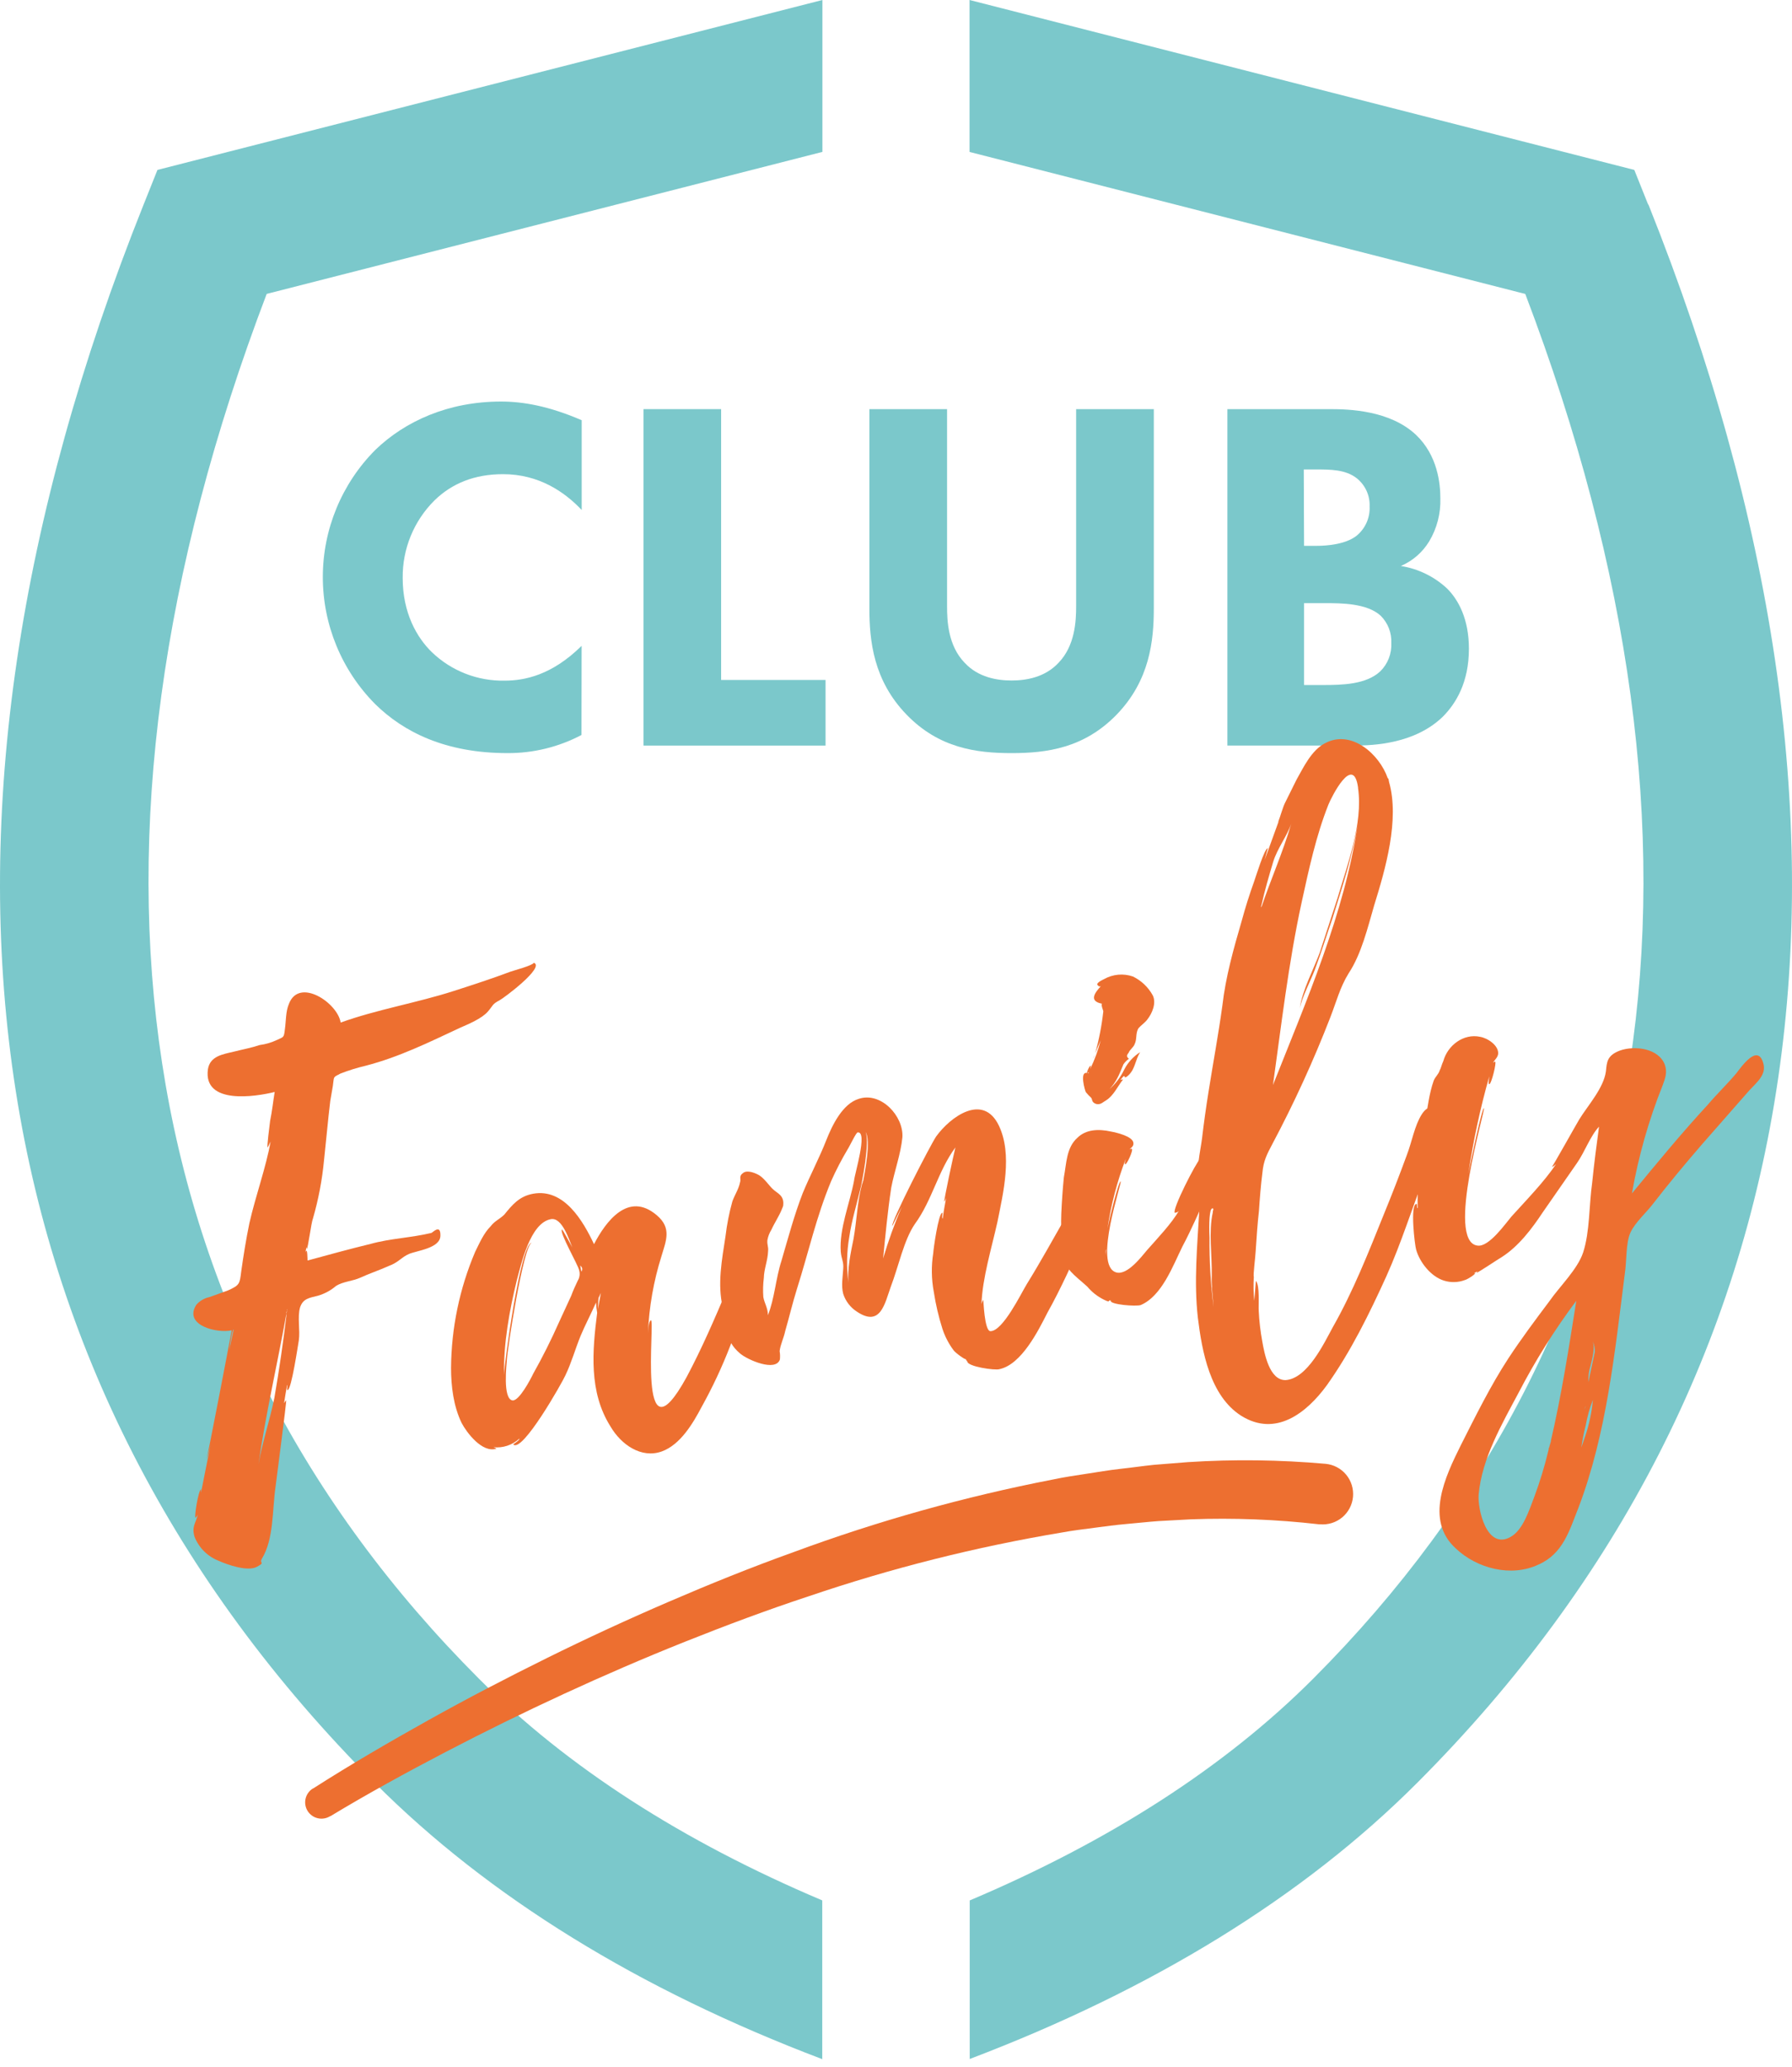 <svg width="150" height="173" viewBox="0 0 150 173" fill="none" xmlns="http://www.w3.org/2000/svg">
<g clip-path="url(#clip0)">
<path d="M48.674 61.508C46.763 62.517 44.632 63.038 42.471 63.025C37.276 63.025 33.775 61.253 31.412 58.93C28.6 56.104 27.022 52.279 27.022 48.292C27.022 44.306 28.6 40.481 31.412 37.655C33.901 35.251 37.524 33.604 41.938 33.604C43.795 33.604 45.948 33.984 48.691 35.166V42.68C47.255 41.159 45.102 39.682 42.108 39.682C39.731 39.682 37.843 40.442 36.366 41.879C35.511 42.729 34.835 43.742 34.378 44.858C33.921 45.975 33.693 47.171 33.708 48.377C33.708 51.291 34.889 53.358 36.156 54.584C37.787 56.149 39.973 57.004 42.233 56.961C43.931 56.961 46.203 56.496 48.685 54.048L48.674 61.508Z" fill="#7BC8CB"/>
<path d="M60.362 34.239V56.904H69.102V62.394H53.863V34.239H60.362Z" fill="#7BC8CB"/>
<path d="M96.58 50.911C96.58 53.627 96.241 56.948 93.457 59.817C90.74 62.605 87.63 63.026 84.676 63.026C81.722 63.026 78.598 62.605 75.895 59.817C73.108 56.948 72.772 53.614 72.772 50.911V34.239H79.274V50.741C79.274 51.967 79.356 54.035 80.751 55.471C81.888 56.693 83.467 56.948 84.676 56.948C85.885 56.948 87.46 56.693 88.601 55.471C89.993 54.035 90.078 51.967 90.078 50.741V34.239H96.58V50.911Z" fill="#7BC8CB"/>
<path d="M111.35 34.239C112.871 34.239 116.331 34.324 118.528 36.392C120.341 38.12 120.565 40.467 120.565 41.709C120.603 42.97 120.281 44.215 119.635 45.298C119.078 46.219 118.247 46.942 117.258 47.366C118.714 47.595 120.067 48.256 121.142 49.264C122.069 50.194 122.956 51.797 122.956 54.289C122.956 57.118 121.859 58.89 120.762 59.987C118.44 62.224 115.061 62.394 113.333 62.394H102.739V34.239H111.35ZM109.157 45.679H110.213C111.099 45.679 112.589 45.55 113.503 44.874C113.878 44.58 114.177 44.201 114.376 43.768C114.574 43.335 114.666 42.861 114.644 42.385C114.663 41.93 114.573 41.477 114.382 41.064C114.192 40.651 113.905 40.289 113.547 40.008C112.617 39.288 111.35 39.288 110.152 39.288H109.133L109.157 45.679ZM109.157 57.328H110.719C112.365 57.328 114.348 57.284 115.53 56.187C115.844 55.88 116.09 55.509 116.25 55.099C116.41 54.689 116.482 54.25 116.46 53.811C116.479 53.39 116.41 52.97 116.257 52.578C116.105 52.186 115.872 51.83 115.574 51.532C114.433 50.476 112.24 50.476 110.929 50.476H109.157V57.328Z" fill="#7BC8CB"/>
<path d="M137.962 17.126L136.8 14.22L81.156 0V12.716L127.674 24.6C145.367 71.093 139.255 111.118 109.912 140.492C102.514 147.897 92.844 154.101 81.17 159.041V172.31C96.477 166.497 109.084 158.752 118.628 149.198C152.334 115.457 159.034 69.789 137.982 17.116" fill="#7BC8CB"/>
<path d="M68.827 159.038C57.153 154.097 47.483 147.894 40.088 140.482C10.745 111.111 4.63 71.09 22.323 24.596L68.84 12.712V0L13.179 14.22L12.018 17.126C-9.033 69.786 -2.334 115.451 31.372 149.208C40.916 158.766 53.52 166.524 68.827 172.324V159.038Z" fill="#7BC8CB"/>
<path d="M41.818 83.71C41.17 84.05 41.295 84.131 40.84 84.651C40.345 85.235 39.177 85.72 38.515 86.009C35.842 87.259 33.384 88.467 30.613 89.187C29.891 89.356 29.182 89.576 28.491 89.846C27.843 90.185 27.982 90.046 27.86 90.888L27.646 92.131C27.449 93.754 27.306 95.418 27.123 97.092C26.967 98.74 26.658 100.37 26.199 101.961C26.047 102.317 25.782 104.497 25.677 104.517L25.649 104.358L25.568 104.809C25.744 104.287 25.734 105.438 25.744 105.488C27.517 105.006 29.235 104.531 31.014 104.1C32.681 103.635 34.41 103.59 36.107 103.18C36.216 103.159 36.895 102.382 36.864 103.424C36.834 104.466 34.898 104.657 34.24 104.938C33.581 105.22 33.381 105.641 32.511 105.957C31.703 106.32 30.926 106.572 30.135 106.935C29.527 107.21 28.715 107.247 28.128 107.614C27.693 107.988 27.184 108.265 26.634 108.429C25.904 108.616 25.364 108.66 25.116 109.414C24.882 110.225 25.137 111.325 25.014 112.167C24.957 112.452 24.4 116.327 24.07 116.33C23.965 116.35 24.111 115.94 24.047 115.899C23.921 116.412 23.86 116.972 23.779 117.423L23.952 117.172C24.013 117.216 23.13 123.827 23.069 124.387C22.777 126.408 22.933 128.784 21.921 130.445C21.67 130.873 22.261 130.713 21.497 131.124C20.733 131.535 19.062 130.961 18.288 130.611C17.837 130.433 17.427 130.165 17.083 129.822C16.739 129.48 16.469 129.072 16.288 128.621C16.02 127.739 16.404 127.45 16.553 126.768L16.38 127.019C16.22 127.046 16.614 124.679 16.825 124.642C16.819 124.734 16.819 124.825 16.825 124.917L17.741 120.323C17.627 120.964 17.468 121.596 17.266 122.214C17.317 122.214 19.232 112.235 19.395 111.329C18.19 111.604 15.32 110.918 16.438 109.186C16.723 108.862 17.105 108.639 17.527 108.551L19.069 107.998C20.088 107.543 20.061 107.437 20.196 106.371C20.39 105.013 20.594 103.73 20.875 102.365C21.392 100.083 22.271 97.683 22.648 95.537L22.41 96.025C22.305 96.046 22.593 94.026 22.61 93.805C22.784 92.953 22.862 92.172 22.991 91.384C21.368 91.785 17.008 92.467 17.402 89.496C17.578 88.369 18.648 88.233 19.592 88.005C20.325 87.819 21.011 87.697 21.734 87.456C22.238 87.39 22.729 87.245 23.188 87.028C23.741 86.763 23.762 86.868 23.846 86.141C23.945 85.462 23.907 84.654 24.186 84.006C25.042 81.775 28.26 83.924 28.515 85.574C31.544 84.481 34.892 83.928 37.992 82.929C39.54 82.43 41.143 81.911 42.745 81.31C43.054 81.198 44.518 80.824 44.691 80.573C45.638 80.94 42.171 83.527 41.818 83.71ZM19.178 113.013L19.568 111.247C19.419 111.329 19.273 112.34 19.178 113.013ZM23.982 109.957V109.906C23.218 114.143 22.234 118.367 21.629 122.578C21.948 120.717 22.593 118.843 22.967 116.979C23.368 114.663 23.707 112.306 23.986 110.011C23.958 110.127 23.969 110.178 23.982 109.957ZM23.982 109.906C23.982 109.852 23.982 109.852 24.016 109.79V109.736C23.997 109.76 23.983 109.787 23.975 109.816C23.968 109.845 23.966 109.876 23.972 109.906H23.982ZM24.04 109.621V109.566C24.023 109.591 24.013 109.619 24.009 109.649C24.005 109.678 24.007 109.708 24.016 109.736C24.008 109.697 24.013 109.657 24.03 109.621H24.04Z" fill="#ED6F30"/>
<path d="M62.632 107.777C62.231 109.43 61.725 111.057 61.117 112.646C60.443 114.391 59.649 116.087 58.74 117.722C58.007 119.114 56.961 120.886 55.42 121.457C53.678 122.099 51.98 120.876 51.111 119.392C49.274 116.5 49.58 113.053 49.987 109.862C49.938 109.579 49.905 109.293 49.889 109.006C49.502 109.896 48.931 110.982 48.592 111.811C48.137 112.931 47.841 114.024 47.325 115.101C47.094 115.637 43.702 121.664 42.955 120.873C42.955 120.873 43.543 120.493 43.471 120.394C43.182 120.661 42.839 120.863 42.466 120.987C42.092 121.111 41.697 121.154 41.305 121.114C41.482 121.192 41.597 121.226 41.546 121.236C40.358 121.616 39.057 119.878 38.64 119.083C37.961 117.678 37.757 116.028 37.754 114.486C37.779 111.146 38.464 107.843 39.77 104.768C40.13 104.049 40.473 103.22 41.074 102.619C41.414 102.171 41.794 102.052 42.212 101.648C42.891 100.816 43.465 100.11 44.629 99.899C47.223 99.431 48.819 102.202 49.722 104.12C50.693 102.249 52.578 99.665 54.968 101.692C56.258 102.772 55.742 103.852 55.369 105.122C54.71 107.213 54.33 109.382 54.238 111.573C54.262 111.403 54.279 110.581 54.479 110.49C54.883 110.306 53.237 122.964 57.474 115.243C58.74 112.866 59.779 110.452 60.815 108.021C61.27 106.901 61.712 105.726 62.217 104.595C62.459 104.113 63.236 102.935 63.494 104.093C63.834 105.257 62.873 106.694 62.632 107.777ZM48.473 106.293C48.398 105.869 46.812 103.149 47.036 102.898C47.081 102.836 47.834 104.286 47.906 104.381C47.634 103.774 47.067 101.855 46.113 102.028C44.368 102.341 43.627 105.811 43.264 107.121C42.636 109.695 42.144 112.412 42.191 115.08C42.191 114.259 43.55 104.12 44.504 103.998C43.794 104.293 42.466 112.955 42.436 113.726C42.405 114.167 42.059 117.073 42.901 117.196C43.458 117.257 44.432 115.386 44.629 114.968C45.417 113.569 46.14 112.126 46.799 110.639L47.818 108.429C47.964 108.021 48.157 107.604 48.357 107.183C48.439 107.051 48.492 106.904 48.511 106.75C48.531 106.597 48.518 106.441 48.473 106.293ZM48.565 105.892L48.66 106.422C48.792 106.235 48.761 106.076 48.554 105.892H48.565ZM50.296 108.205L50.099 108.622C50.075 108.792 50.048 109.563 50.048 109.563L50.296 108.205Z" fill="#ED6F30"/>
<path d="M90.777 103.451C89.799 105.597 88.828 107.797 87.67 109.865C86.906 111.372 85.5 114.194 83.656 114.581C83.297 114.703 80.94 114.364 80.967 113.922L81.032 113.963C80.916 113.929 80.896 113.824 80.825 113.729C80.842 113.834 79.969 113.226 79.806 112.982C79.402 112.436 79.089 111.828 78.879 111.182C78.564 110.183 78.325 109.162 78.166 108.126C77.962 107.047 77.946 105.941 78.119 104.857C78.119 104.632 78.553 101.495 78.879 101.492C78.93 101.492 78.798 101.943 78.913 101.977C78.974 101.42 79.09 100.85 79.198 100.232C79.166 100.353 79.113 100.468 79.042 100.572C78.981 100.527 79.813 96.657 79.972 96.028C78.519 97.984 78.034 100.443 76.577 102.436C75.667 103.75 75.202 106.021 74.57 107.665C74.061 109.07 73.718 111.101 71.725 109.766C71.182 109.417 70.778 108.89 70.581 108.276C70.404 107.597 70.543 106.863 70.581 106.198C70.635 105.587 70.438 105.403 70.377 104.758C70.241 102.816 71.124 100.741 71.487 98.816C71.542 98.205 72.652 94.667 71.793 94.769C71.677 94.735 71.087 95.991 70.954 96.178C70.444 97.036 69.984 97.922 69.576 98.833C68.319 101.852 67.695 104.751 66.72 107.828C66.337 109.043 66.061 110.242 65.725 111.396C65.61 111.963 65.325 112.51 65.26 113.067C65.299 113.3 65.305 113.538 65.281 113.773C64.924 114.822 62.608 113.82 61.963 113.281C60.605 112.157 60.816 110.863 60.496 109.389C60.035 107.451 60.432 105.41 60.731 103.441C60.847 102.463 61.037 101.496 61.301 100.548C61.481 100.025 61.827 99.529 61.943 98.955C62.055 98.663 61.794 98.436 62.231 98.141C62.571 97.913 63.162 98.141 63.529 98.341C64.017 98.636 64.408 99.278 64.731 99.546C65.07 99.869 65.637 100.038 65.562 100.819C65.579 100.925 65.495 101.05 65.46 101.159C65.236 101.743 64.846 102.307 64.574 102.904C64.406 103.173 64.291 103.472 64.235 103.784C64.197 104.174 64.333 104.313 64.293 104.704C64.269 105.475 63.953 106.184 63.936 106.955C63.87 107.483 63.856 108.017 63.895 108.547C63.99 109.077 64.279 109.464 64.279 110.065C64.843 108.649 64.927 107.009 65.42 105.485C65.96 103.638 66.483 101.682 67.189 99.859C67.796 98.382 68.574 96.928 69.172 95.4C69.661 94.164 70.53 92.365 71.888 91.957C73.745 91.346 75.65 93.407 75.535 95.18C75.402 96.572 74.856 98.039 74.601 99.393C74.302 101.363 74.115 103.366 73.922 105.315C74.357 103.841 74.881 102.394 75.49 100.982L74.689 102.605C74.57 102.242 77.928 95.73 78.363 95.105C79.545 93.468 82.295 91.441 83.616 94.209C84.763 96.626 83.976 99.831 83.487 102.273C83.005 104.436 82.217 107.026 82.159 109.128C82.19 109.002 82.242 108.881 82.312 108.771C82.312 108.771 82.4 111.379 82.896 111.4C83.942 111.43 85.49 108.198 85.952 107.457C87.096 105.61 88.166 103.665 89.245 101.777C89.453 101.41 91.208 97.811 91.788 98.908C91.863 99.006 91.788 98.962 91.788 98.962C92.396 100.317 91.283 102.32 90.777 103.451ZM72.231 98.877V98.932C72.404 98.079 72.91 95.417 72.455 94.735C72.822 95.543 72.146 99.057 72.01 99.519C71.701 100.83 71.284 102.164 71.09 103.512C70.869 104.781 70.845 106.076 71.019 107.352C70.917 106.167 71.216 104.802 71.447 103.665C71.718 102.14 71.759 100.548 72.153 99.108C72.171 99.046 72.197 98.987 72.231 98.932H72.177L72.231 98.877Z" fill="#ED6F30"/>
<path d="M101.026 99.957C100.347 101.445 99.746 102.867 98.972 104.32C98.171 105.944 97.257 108.46 95.481 109.217C95.067 109.346 92.959 109.183 92.955 108.853H93.061C92.599 108.718 93.108 109.118 92.381 108.755C91.86 108.495 91.398 108.131 91.023 107.685C90.297 107.006 89.431 106.443 89.047 105.529C88.945 105.271 88.494 103.387 88.918 103.309C89.023 103.309 88.966 103.574 89.02 103.563V102.582C88.986 102.697 88.993 102.752 88.898 102.823C88.677 102.823 89.003 98.868 89.05 98.531C89.275 97.343 89.254 96.032 90.198 95.204C90.898 94.525 91.923 94.457 93.006 94.698C93.458 94.779 94.772 95.088 94.867 95.618C94.924 95.937 94.67 96.036 94.527 96.226C94.568 96.161 94.677 96.144 94.728 96.134C94.908 96.212 94.313 97.465 94.198 97.431C94.093 97.452 94.198 97.16 94.228 96.99C93.513 98.862 93.002 100.807 92.704 102.789C92.847 102.052 93.634 98.847 93.801 98.871C93.967 98.895 91.465 105.91 93.431 106.483C94.354 106.755 95.543 105.173 96.038 104.592C96.901 103.614 98.096 102.361 98.677 101.326C98.588 101.451 98.483 101.468 98.337 101.499C98.079 101.271 100.092 97.299 100.513 96.895C100.836 96.555 101.532 96.216 101.77 96.895C102.17 97.835 101.43 99.173 101.026 99.957ZM90.891 91.401C90.809 91.252 90.354 89.639 90.986 89.798C90.955 89.639 91.448 88.732 91.254 89.459C91.629 88.691 91.924 87.887 92.133 87.058L91.675 88.145C91.996 86.994 92.223 85.818 92.354 84.63C92.354 84.58 92.15 84.121 92.239 83.996C91.05 83.772 91.73 82.994 92.14 82.536C92.032 82.556 91.981 82.566 91.906 82.468C91.658 82.298 92.246 82.023 92.412 81.941C92.777 81.734 93.181 81.608 93.599 81.57C94.016 81.532 94.437 81.583 94.833 81.721C95.53 82.06 96.106 82.605 96.483 83.283C96.823 83.931 96.436 84.821 96.035 85.32C95.862 85.568 95.519 85.795 95.291 86.053C95.04 86.481 95.183 86.95 94.982 87.367C94.874 87.663 94.575 87.826 94.463 88.118C94.279 88.314 94.31 88.474 94.497 88.603C94.317 88.731 94.16 88.89 94.035 89.072C93.658 90.012 93.427 90.549 92.877 91.139C93.394 90.68 93.813 90.121 94.11 89.496C94.416 88.907 94.873 88.409 95.434 88.053C95.013 88.732 95.03 89.438 94.47 89.975C93.909 90.511 94.351 89.615 93.79 90.376C93.79 90.376 94.1 90.263 93.96 90.399C93.56 90.909 93.207 91.683 92.619 92.063C92.32 92.226 92.147 92.477 91.75 92.386C91.339 92.24 91.461 91.999 91.325 91.859C91.17 91.717 91.025 91.563 90.891 91.401ZM91.037 89.788C91.044 89.787 91.051 89.787 91.058 89.788C91.066 89.79 91.072 89.792 91.078 89.796C91.084 89.801 91.09 89.806 91.094 89.812C91.097 89.818 91.1 89.825 91.101 89.832C91.142 89.771 91.142 89.771 91.135 89.717C91.091 89.778 91.091 89.778 91.037 89.788ZM91.634 88.26C91.6 88.386 91.549 88.506 91.482 88.617L91.634 88.26ZM92.568 104.606L92.541 105.047L92.588 104.708V104.653C92.612 104.541 92.612 104.541 92.568 104.606Z" fill="#ED6F30"/>
<path d="M120.398 94.596C120.289 95.819 119.793 97 119.349 98.175C118.221 101.003 117.332 103.947 116.045 106.81C114.636 109.91 113.081 113.088 111.074 115.913C109.376 118.245 106.782 120.296 103.883 118.473C101.285 116.809 100.613 113.101 100.266 110.266C99.927 107.265 100.219 104.26 100.389 101.275C100.423 101.16 100.141 99.917 100.338 99.482C100.336 99.753 100.348 100.024 100.375 100.294C100.406 99.898 100.462 99.504 100.545 99.115L100.385 99.143C100.046 98.124 100.48 96.338 100.616 95.275C100.766 93.989 100.956 92.644 101.163 91.35C101.546 88.929 101.991 86.549 102.321 84.138C102.596 81.738 103.261 79.385 103.937 77.066C104.233 75.972 104.581 74.871 104.979 73.762C105.091 73.467 105.845 70.978 106.12 70.985L105.859 71.963L107.027 68.744L106.983 68.805C107.173 68.333 107.397 67.474 107.604 67.107L108.527 65.246C109.105 64.228 109.774 62.778 110.925 62.191C113.121 61.026 115.468 63.117 116.16 65.124L116.221 65.168L116.269 65.433C117.172 68.604 115.957 72.764 115.023 75.775C114.483 77.623 113.957 79.85 112.88 81.466C112.164 82.634 111.879 83.782 111.356 85.133C109.948 88.766 108.326 92.311 106.497 95.751C106.049 96.596 105.764 97.139 105.672 98.127C105.536 99.19 105.455 100.243 105.38 101.35C105.254 102.467 105.18 103.574 105.108 104.681C105.088 105.176 104.881 106.745 104.952 106.843C104.91 107.516 104.923 108.19 104.989 108.86L105.125 107.193C105.465 107.57 105.329 109.23 105.363 109.719C105.405 110.565 105.503 111.406 105.655 112.239C105.835 113.257 106.249 115.522 107.611 115.495C109.448 115.38 110.867 112.334 111.566 111.061C113.264 108.073 114.541 104.833 115.824 101.649C116.503 99.995 117.142 98.348 117.763 96.65C118.174 95.591 118.411 94.182 119.009 93.255C119.994 91.771 120.456 93.713 120.398 94.596ZM101.458 101.139C101.244 101.177 101.183 102.334 101.244 103.584V103.53C101.22 105.483 101.334 107.436 101.584 109.373L101.434 107.648L101.465 107.808C101.426 107.447 101.415 107.084 101.431 106.721C101.462 105.074 101.153 103.054 101.519 101.455C101.515 101.398 101.523 101.342 101.543 101.289C101.584 101.224 101.553 101.064 101.458 101.139ZM105.597 75.718C105.567 75.787 105.561 75.865 105.58 75.939C106.365 73.609 107.376 71.348 108.086 68.924C107.73 69.973 106.928 70.991 106.582 72.095C106.215 73.321 105.876 74.475 105.597 75.718ZM106.531 90.861C109.308 83.85 112.561 76.427 113.661 68.9C113.223 71.616 112.34 74.281 111.543 76.832C111.04 78.288 110.592 79.738 110.038 81.205C109.699 82.084 108.972 83.476 108.806 84.379C108.982 82.926 109.964 81.106 110.476 79.704L111.953 75.171C112.765 72.397 114.106 68.93 113.675 65.946V65.891C113.274 63.066 111.464 66.676 111.2 67.324C110.147 69.976 109.56 72.757 108.959 75.494C107.852 80.57 107.237 85.931 106.545 90.868L106.531 90.861Z" fill="#ED6F30"/>
<path d="M146.423 91.255L142.478 95.751C141.075 97.374 139.683 99.044 138.352 100.762C137.823 101.462 136.879 102.287 136.481 103.139C136.084 103.991 136.162 105.601 136.01 106.558C135.171 113.108 134.495 119.957 132.122 126.184C131.368 128.068 130.849 130.024 128.771 130.937C126.506 132.004 123.637 131.277 121.851 129.579C119.236 127.202 120.981 123.556 122.265 120.972C123.514 118.507 124.754 115.984 126.251 113.689C127.327 112.049 128.516 110.46 129.704 108.877C130.526 107.689 132.064 106.209 132.522 104.803C133.083 103.061 133.008 100.834 133.273 98.98C133.429 97.421 133.636 95.853 133.847 94.284C133.113 95.072 132.645 96.416 131.996 97.34L129.13 101.465C128.231 102.823 127.127 104.29 125.708 105.2C125.409 105.363 123.654 106.558 123.593 106.511L123.681 106.385L123.382 106.548C123.752 106.484 122.822 107.088 122.611 107.125C122.051 107.334 121.436 107.35 120.866 107.17C119.766 106.83 118.829 105.621 118.54 104.582C118.421 104.222 118.021 100.793 118.557 100.752C118.666 100.732 118.557 101.092 118.679 101.112C118.654 100.712 118.654 100.31 118.679 99.91L118.594 100.032C118.319 100.032 119.212 94.4 119.274 93.894C119.504 92.756 119.613 91.534 120.014 90.423C120.167 90.067 120.411 89.914 120.513 89.568C120.601 89.442 120.693 89.041 120.812 88.804C121.175 87.48 122.509 86.471 123.891 86.767C124.513 86.872 125.44 87.469 125.406 88.186C125.358 88.525 125.11 88.678 124.991 88.919C125.042 88.919 125.087 88.848 125.141 88.838C125.307 88.862 124.828 90.753 124.662 90.729C124.557 90.746 124.638 90.294 124.662 90.074C123.902 92.749 123.317 95.471 122.91 98.223C123.107 97.204 124.044 92.715 124.214 92.739C124.384 92.763 120.985 103.9 123.671 104.239C124.628 104.392 126.017 102.392 126.513 101.812C127.742 100.453 129.31 98.844 130.248 97.415C130.152 97.486 130.068 97.612 129.908 97.642C129.959 97.642 131.901 94.162 132.196 93.673C132.916 92.505 134.234 91.062 134.424 89.659C134.502 88.882 134.512 88.332 135.585 87.921C136.818 87.48 138.828 87.714 139.354 89.099C139.575 89.714 139.395 90.237 139.174 90.824C138.005 93.744 137.143 96.778 136.6 99.876C138.661 97.37 140.722 94.865 142.963 92.437C143.731 91.53 144.569 90.739 145.34 89.819C145.785 89.249 147.13 87.31 147.595 88.974C147.883 89.951 147.021 90.6 146.423 91.255ZM131.945 108.857C130.124 111.291 128.506 113.87 127.107 116.568C125.718 119.169 124.051 122.041 123.772 125.057C123.664 126.282 124.452 129.746 126.441 128.622C127.484 128.051 128 126.371 128.411 125.311C128.892 124.026 129.294 122.711 129.613 121.376C129.629 121.322 129.637 121.266 129.636 121.21C129.635 121.202 129.635 121.195 129.636 121.188C129.638 121.181 129.641 121.174 129.645 121.168C129.649 121.162 129.654 121.157 129.66 121.153C129.666 121.149 129.673 121.146 129.68 121.145V121.094L129.816 120.632V120.578C130.723 116.677 131.334 112.728 131.945 108.857ZM132.363 121.138L132.685 120.205C133.022 119.215 133.24 118.189 133.334 117.149C133.064 117.838 132.863 118.552 132.733 119.281C132.577 119.893 132.453 120.513 132.363 121.138ZM132.76 117.621L132.607 117.96C132.676 117.856 132.728 117.741 132.76 117.621ZM133.324 112.269C133.534 112.833 133.266 113.757 133.14 114.273C133.002 114.726 132.939 115.198 132.954 115.672L133.487 113.169C133.514 112.861 133.459 112.55 133.327 112.269H133.324Z" fill="#ED6F30"/>
<path d="M26.187 149.686C29.372 147.649 32.581 145.785 35.847 143.961C39.114 142.138 42.421 140.417 45.772 138.76C49.123 137.103 52.515 135.537 55.958 134.054C59.401 132.57 62.868 131.168 66.399 129.901C73.466 127.287 80.733 125.252 88.13 123.816C89.057 123.62 89.997 123.477 90.934 123.338C91.871 123.199 92.805 123.029 93.752 122.927C94.7 122.825 95.637 122.686 96.584 122.587L99.44 122.36C103.277 122.114 107.127 122.162 110.957 122.502C111.289 122.533 111.612 122.629 111.907 122.784C112.202 122.939 112.464 123.151 112.678 123.408C112.891 123.664 113.051 123.96 113.15 124.279C113.249 124.597 113.284 124.932 113.254 125.265C113.223 125.597 113.128 125.92 112.972 126.215C112.817 126.51 112.605 126.772 112.349 126.985C112.092 127.198 111.796 127.359 111.478 127.458C111.159 127.557 110.824 127.592 110.492 127.562H110.437H110.39C106.837 127.155 103.258 127.016 99.684 127.147L96.985 127.293C96.088 127.358 95.189 127.46 94.289 127.538C93.389 127.616 92.489 127.738 91.593 127.857C90.697 127.976 89.793 128.081 88.9 128.247C81.692 129.451 74.594 131.238 67.676 133.592C64.192 134.74 60.749 136.03 57.337 137.391C53.924 138.753 50.546 140.213 47.198 141.758C43.85 143.303 40.546 144.926 37.28 146.63C34.014 148.335 30.768 150.111 27.654 151.992H27.63C27.323 152.183 26.952 152.244 26.599 152.162C26.246 152.08 25.941 151.861 25.749 151.554C25.558 151.246 25.497 150.875 25.579 150.522C25.661 150.17 25.88 149.864 26.187 149.673V149.686Z" fill="#ED6F30"/>
</g>
<defs>
<clipPath id="clip0">
<rect width="150" height="172.324" fill="white"/>
</clipPath>
</defs>
</svg>
